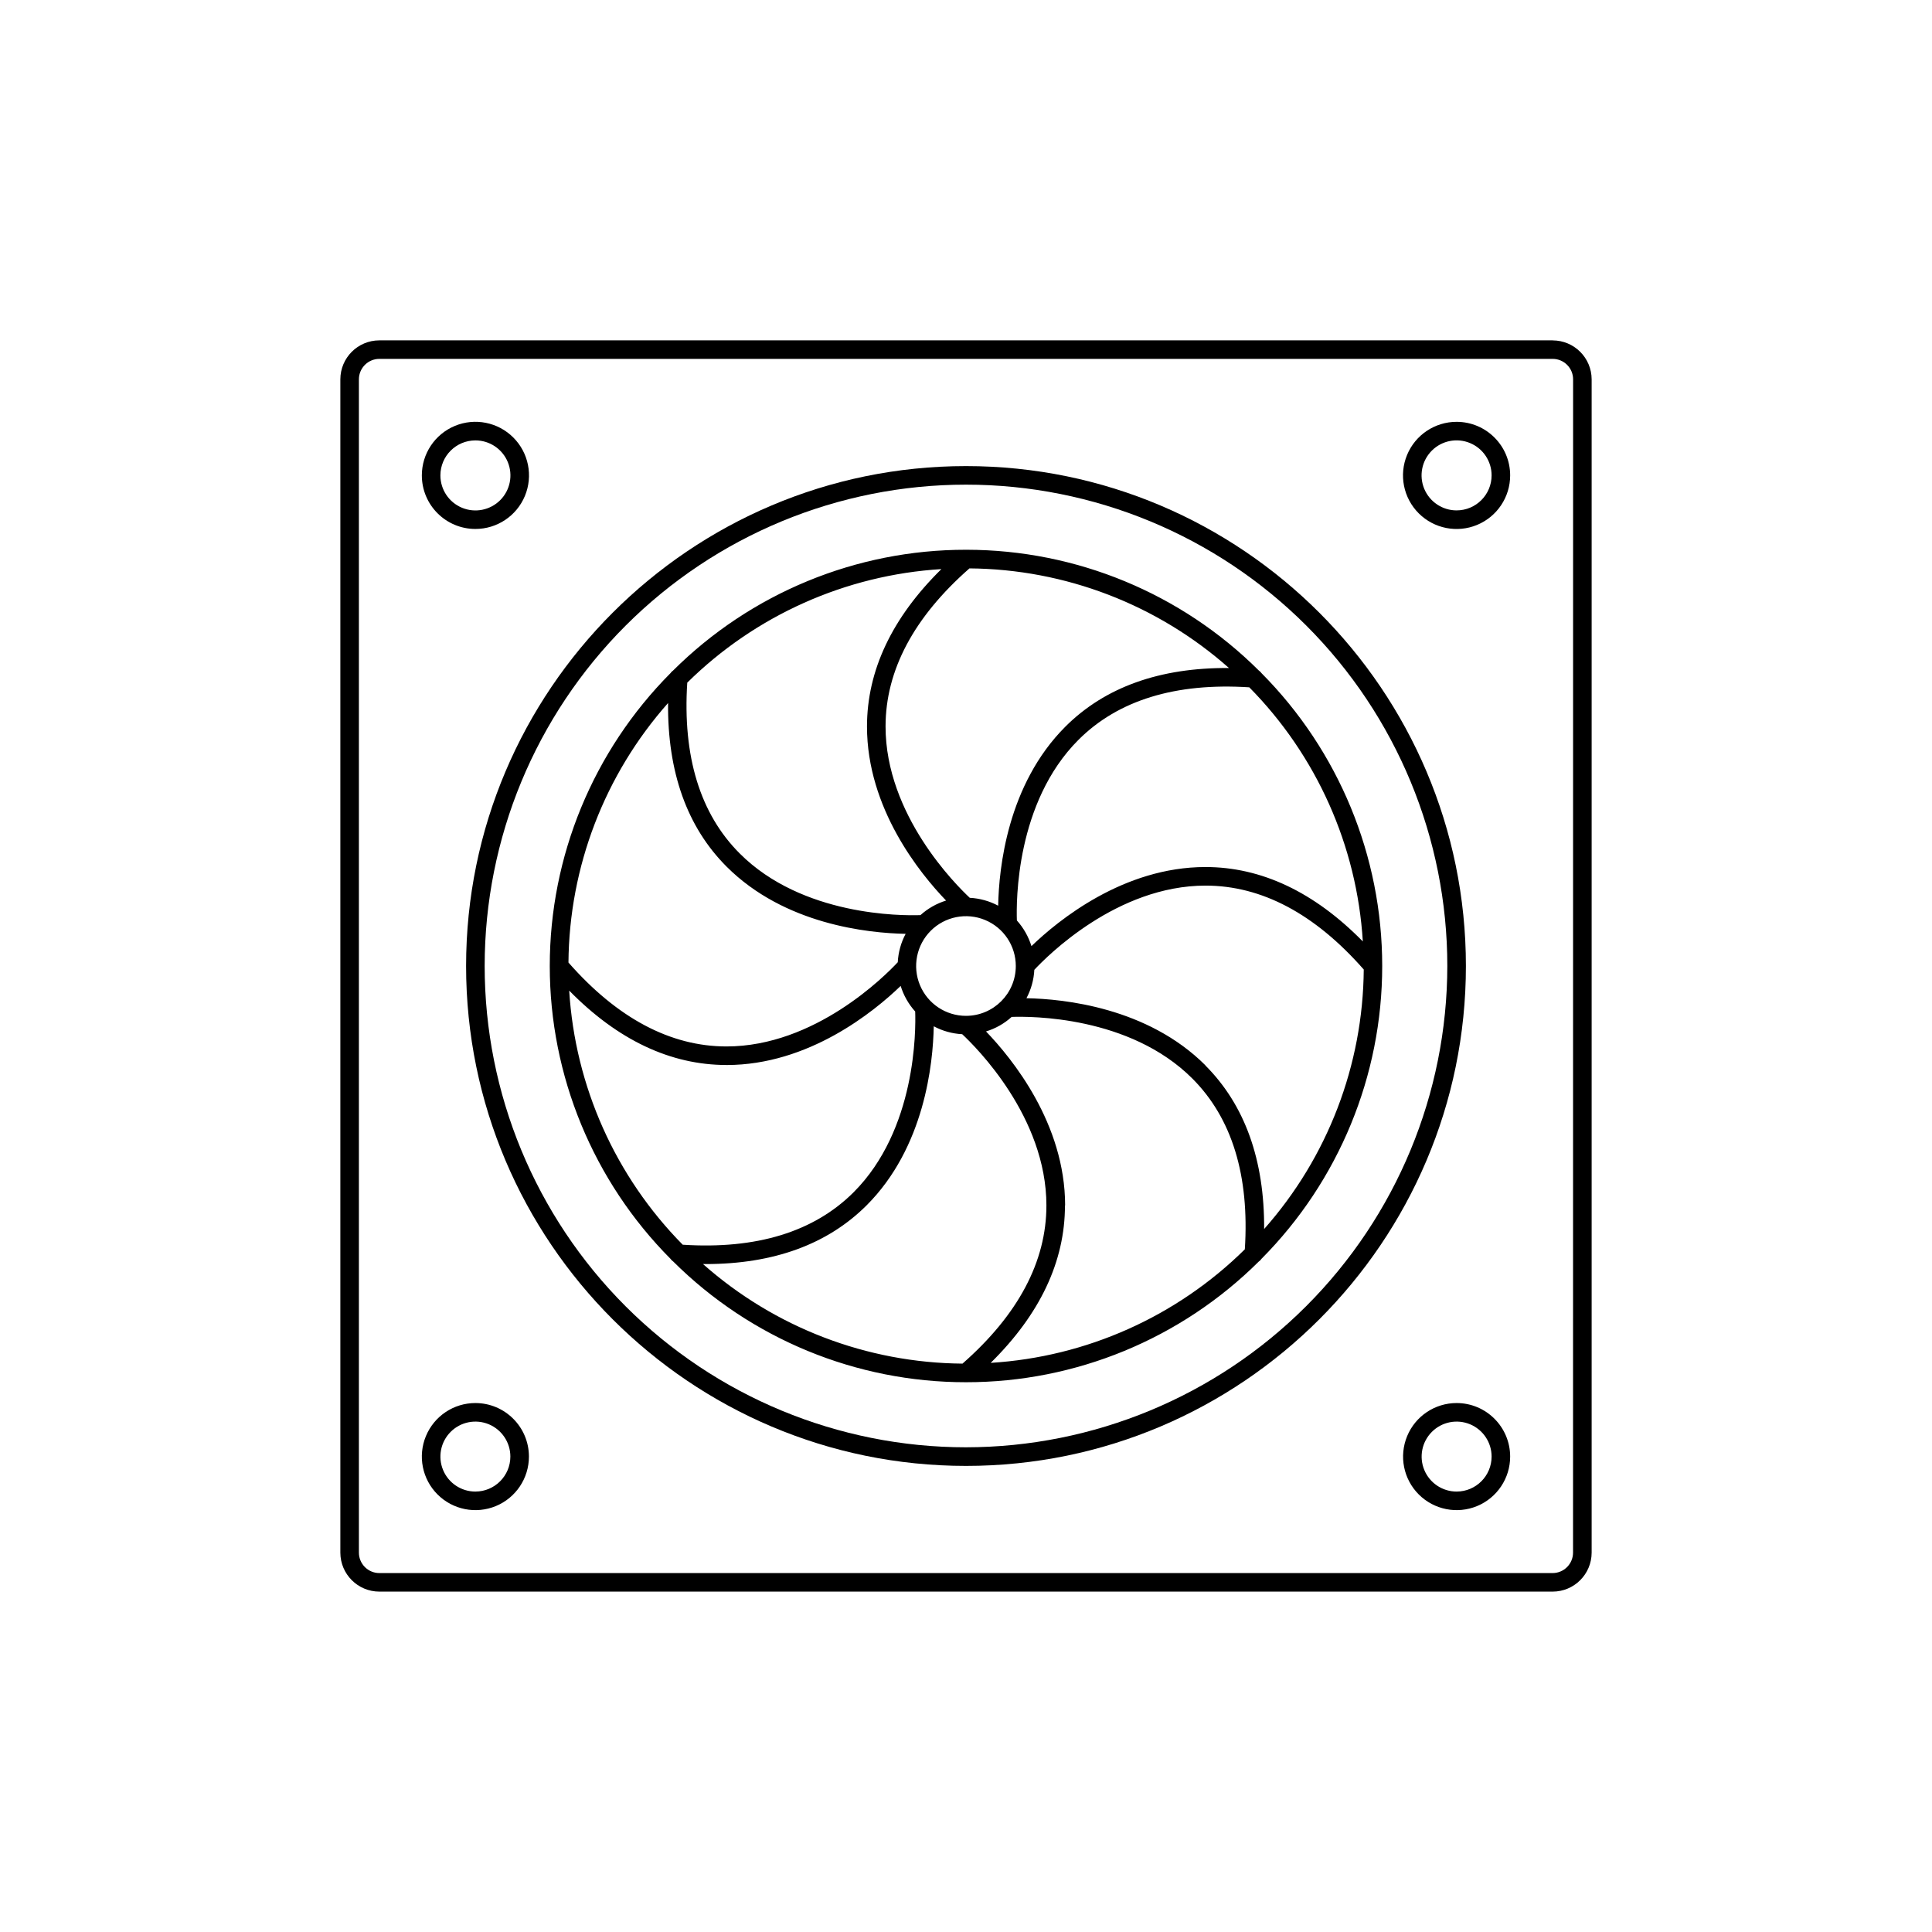 <?xml version="1.0" encoding="UTF-8"?>
<!-- Uploaded to: ICON Repo, www.svgrepo.com, Generator: ICON Repo Mixer Tools -->
<svg fill="#000000" width="800px" height="800px" version="1.1" viewBox="144 144 512 512" xmlns="http://www.w3.org/2000/svg">
 <g>
  <path d="m478.3 322.38c-0.184-0.266-0.418-0.496-0.688-0.676-20.574-20.477-48.406-31.98-77.434-32.012h-0.184c-29.098-0.02-57.02 11.5-77.641 32.031-0.254 0.172-0.477 0.391-0.648 0.648-20.504 20.629-32.012 48.535-32.012 77.621 0 29.09 11.508 56.992 32.012 77.625 0.184 0.27 0.418 0.5 0.688 0.68 20.617 20.512 48.52 32.023 77.602 32.008 29.066 0.02 56.961-11.477 77.578-31.969 0.293-0.188 0.543-0.434 0.727-0.73 20.496-20.629 32-48.531 32-77.613 0-29.082-11.504-56.98-32-77.613zm-147.99 156.61h0.699c17.977 0 32.305-5.227 42.656-15.566 15.359-15.359 17.605-37.531 17.789-47.449 2.328 1.246 4.902 1.961 7.539 2.098 3.609 3.367 22.316 21.883 22.316 45.391 0 14.879-7.5 28.969-22.238 41.91-25.355-0.199-49.781-9.57-68.762-26.383zm139.38-157.96c-18.312-0.137-32.875 5.066-43.363 15.547-15.359 15.359-17.613 37.531-17.801 47.438-2.328-1.238-4.898-1.949-7.527-2.086-3.609-3.367-22.328-21.953-22.316-45.422 0-14.867 7.508-28.949 22.23-41.879h-0.004c25.363 0.199 49.797 9.578 68.781 26.402zm-69.695 92.18c-5.344 0-10.156-3.215-12.203-8.152-2.043-4.934-0.914-10.613 2.863-14.391s9.457-4.906 14.391-2.863c4.938 2.047 8.152 6.859 8.152 12.203-0.004 7.289-5.914 13.199-13.203 13.203zm-26.234-76.672c0 21.719 14.082 38.984 20.961 46.121h-0.004c-2.516 0.777-4.832 2.094-6.789 3.856-4.922 0.176-31.312 0.277-47.902-16.344-10.5-10.5-15.152-25.73-13.895-45.266h0.004c18.074-17.84 41.996-28.527 67.344-30.09-13.078 12.871-19.711 26.875-19.719 41.723zm-37.195 37.137c15.359 15.359 37.531 17.613 47.438 17.801-1.238 2.324-1.949 4.894-2.086 7.527-3.367 3.609-21.934 22.316-45.391 22.316-14.867 0-28.949-7.508-41.879-22.238 0.199-25.363 9.578-49.793 26.398-68.773-0.168 18.312 5.039 32.887 15.52 43.367zm0 52.566c21.719 0 38.984-14.082 46.121-20.961 0.773 2.512 2.086 4.824 3.848 6.777 0.176 4.922 0.285 31.312-16.336 47.922-10.508 10.48-25.742 15.152-45.266 13.883v0.004c-17.84-18.074-28.527-42-30.09-67.348 12.832 13.078 26.836 19.711 41.684 19.719zm89.703 37.234c0-21.719-14.082-38.984-20.961-46.129v-0.004c2.519-0.766 4.836-2.082 6.789-3.848 4.922-0.176 31.25-0.305 47.883 16.324 10.508 10.508 15.172 25.742 13.914 45.266-18.074 17.84-42 28.527-67.348 30.09 13.039-12.852 19.68-26.863 19.68-41.703zm37.195-37.137c-15.359-15.352-37.531-17.613-47.438-17.801h-0.004c1.238-2.328 1.949-4.898 2.086-7.527 3.367-3.609 21.883-22.316 45.391-22.316 14.879 0 28.969 7.5 41.91 22.238v-0.004c-0.203 25.363-9.578 49.793-26.398 68.773 0.098-18.312-5.109-32.875-15.59-43.363zm0-52.566c-21.719 0-38.984 14.082-46.121 20.961v-0.004c-0.781-2.516-2.098-4.836-3.859-6.797-0.176-4.922-0.305-31.25 16.324-47.871 10.5-10.508 25.75-15.172 45.266-13.914 17.84 18.074 28.527 41.996 30.09 67.344-12.852-13.078-26.863-19.719-41.703-19.719z"/>
  <path d="m555.47 234.2h-310.95c-5.699 0.012-10.312 4.625-10.324 10.324v310.95c0.012 5.695 4.625 10.309 10.324 10.32h310.95c5.703-0.004 10.324-4.629 10.332-10.332v-310.93c-0.012-5.703-4.633-10.316-10.332-10.324zm5.402 321.27c-0.008 2.984-2.426 5.406-5.414 5.41h-310.93c-2.988-0.004-5.406-2.426-5.414-5.41v-310.95c0.008-2.988 2.426-5.406 5.414-5.414h310.95c2.984 0.008 5.406 2.426 5.41 5.414z"/>
  <path d="m400 267.52c-73.043 0-132.48 59.434-132.48 132.48s59.434 132.48 132.48 132.48 132.48-59.434 132.48-132.48-59.434-132.48-132.48-132.48zm0 260.03c-33.832 0-66.277-13.438-90.199-37.359-23.918-23.922-37.359-56.367-37.359-90.195 0-33.832 13.441-66.277 37.359-90.199 23.922-23.918 56.367-37.359 90.199-37.359 33.828 0 66.273 13.441 90.195 37.359 23.922 23.922 37.359 56.367 37.359 90.199-0.035 33.816-13.488 66.242-37.402 90.152-23.91 23.914-56.336 37.367-90.152 37.402z"/>
  <path d="m530.02 255.79c-5.746-0.004-10.926 3.453-13.129 8.762-2.199 5.305-0.984 11.414 3.078 15.477s10.172 5.277 15.477 3.078c5.309-2.203 8.766-7.383 8.762-13.129-0.004-7.832-6.356-14.184-14.188-14.188zm0 23.469c-3.754 0.004-7.141-2.254-8.582-5.723-1.438-3.465-0.645-7.457 2.008-10.113s6.644-3.453 10.113-2.016c3.469 1.434 5.731 4.816 5.731 8.57 0 5.121-4.148 9.277-9.27 9.281z"/>
  <path d="m269.98 284.18c5.746 0.004 10.926-3.453 13.129-8.758 2.199-5.305 0.988-11.414-3.074-15.477-4.059-4.062-10.168-5.281-15.477-3.082-5.305 2.195-8.766 7.375-8.766 13.117 0 7.84 6.352 14.195 14.188 14.199zm0-23.469c3.758-0.004 7.144 2.258 8.582 5.727s0.645 7.461-2.008 10.117c-2.656 2.652-6.648 3.445-10.117 2.008s-5.731-4.824-5.727-8.582c0.008-5.117 4.152-9.262 9.27-9.27z"/>
  <path d="m530.02 515.82c-5.738 0-10.914 3.457-13.109 8.762-2.195 5.301-0.984 11.402 3.074 15.461 4.059 4.059 10.164 5.273 15.465 3.078 5.301-2.195 8.758-7.371 8.758-13.109-0.004-7.836-6.356-14.184-14.188-14.191zm0 23.457v0.004c-3.75 0-7.129-2.258-8.566-5.723-1.434-3.465-0.641-7.449 2.012-10.102 2.652-2.652 6.637-3.445 10.102-2.012 3.465 1.438 5.723 4.816 5.723 8.566-0.008 5.117-4.152 9.262-9.27 9.27z"/>
  <path d="m269.98 515.82c-5.738 0-10.91 3.457-13.109 8.762-2.195 5.301-0.98 11.402 3.078 15.461 4.059 4.059 10.16 5.273 15.465 3.078 5.301-2.195 8.758-7.371 8.758-13.109-0.004-7.836-6.356-14.184-14.191-14.191zm0 23.457v0.004c-3.746 0-7.129-2.258-8.562-5.723-1.434-3.465-0.641-7.449 2.012-10.102 2.648-2.652 6.637-3.445 10.102-2.012 3.461 1.438 5.719 4.816 5.719 8.566-0.008 5.113-4.152 9.258-9.27 9.27z"/>
 </g>
</svg>